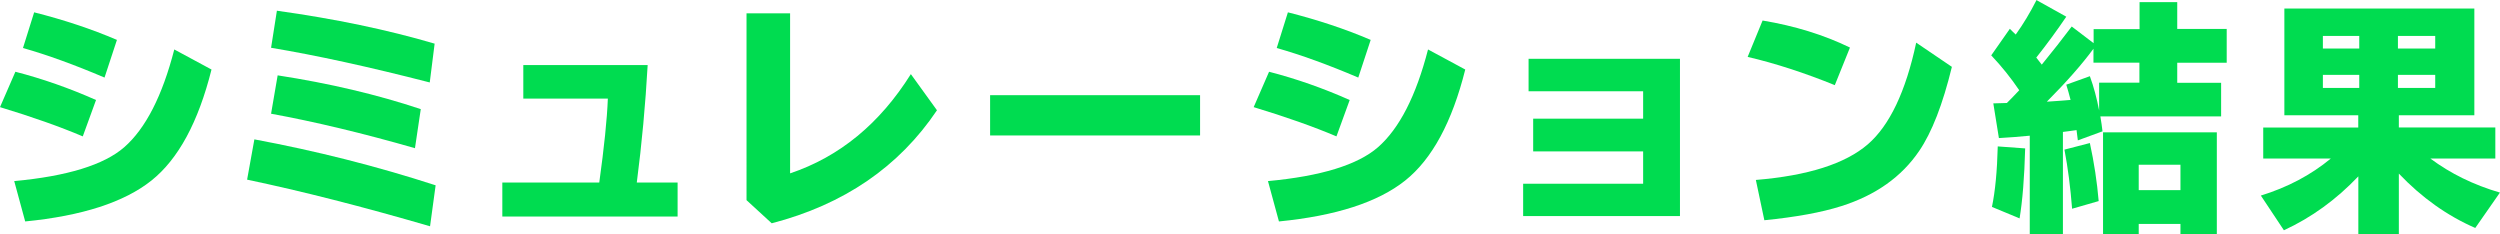 <?xml version="1.0" encoding="UTF-8"?>
<svg id="_レイヤー_2" data-name="レイヤー 2" xmlns="http://www.w3.org/2000/svg" viewBox="0 0 326.48 30.58">
  <defs>
    <style>
      .cls-1 {
        fill: #00DC50;
      }
    </style>
  </defs>
  <g id="_レイヤー_1-2" data-name="レイヤー 1">
    <g>
      <path class="cls-1" d="m10.81,17.81c-3.02-1.28-6.62-2.55-10.81-3.82l2.01-4.62c3.53.91,7.04,2.14,10.53,3.69l-1.73,4.75ZM1.85,23.65c6.93-.64,11.73-2.12,14.37-4.42,2.8-2.45,4.98-6.71,6.54-12.77l4.86,2.62c-1.72,6.87-4.34,11.71-7.86,14.51-3.55,2.82-9.04,4.6-16.47,5.33l-1.43-5.26Zm11.8-13.52c-3.92-1.67-7.47-2.96-10.65-3.86l1.46-4.66c3.87.98,7.47,2.17,10.81,3.6l-1.62,4.92Z"/>
      <path class="cls-1" d="m56.16,29.55c-8.78-2.56-16.74-4.59-23.89-6.09l.95-5.26c8.04,1.5,15.93,3.49,23.67,6l-.73,5.36Zm-.03-18.78c-7.93-2.04-14.84-3.55-20.73-4.53l.76-4.84c7.55,1.05,14.41,2.48,20.6,4.3l-.64,5.08Zm-1.95,8.58c-6.79-1.95-13.05-3.45-18.78-4.5l.86-5.01c6.75,1.04,12.98,2.51,18.69,4.41l-.76,5.11Z"/>
      <path class="cls-1" d="m68.34,8.5h16.24c-.29,5.15-.76,10.26-1.42,15.34h5.33v4.44h-22.89v-4.44h12.66c.64-4.63,1.02-8.28,1.12-10.96h-11.04v-4.38Z"/>
      <path class="cls-1" d="m97.5,1.74h5.68v20.9c6.46-2.17,11.71-6.49,15.77-12.96l3.41,4.72c-4.96,7.39-12.16,12.31-21.58,14.76l-3.29-3.02V1.74Z"/>
      <path class="cls-1" d="m129.3,12.43h27.42v5.26h-27.42v-5.26Z"/>
      <path class="cls-1" d="m174.53,17.81c-3.02-1.28-6.62-2.55-10.81-3.82l2.01-4.62c3.53.91,7.04,2.14,10.53,3.69l-1.73,4.75Zm-8.95,5.84c6.93-.64,11.73-2.12,14.37-4.42,2.8-2.45,4.98-6.71,6.54-12.77l4.86,2.62c-1.72,6.87-4.34,11.71-7.86,14.51-3.55,2.82-9.04,4.6-16.47,5.33l-1.43-5.26Zm11.8-13.52c-3.92-1.67-7.47-2.96-10.65-3.86l1.46-4.66c3.87.98,7.47,2.17,10.81,3.6l-1.62,4.92Z"/>
      <path class="cls-1" d="m199.61,7.68h19.78v20.54h-20.48v-4.23h15.67v-4.22h-14.36v-4.27h14.36v-3.58h-14.96v-4.23Z"/>
      <path class="cls-1" d="m239.61,11.12c-3.96-1.61-7.75-2.84-11.38-3.69l1.95-4.75c4.19.7,8,1.87,11.41,3.53l-1.98,4.91Zm-10.32,12.38c6.8-.56,11.68-2.11,14.64-4.66,2.83-2.45,4.94-6.87,6.31-13.27l4.66,3.16c-1.19,4.9-2.62,8.56-4.27,10.98-2.29,3.38-5.69,5.79-10.18,7.21-2.57.82-5.92,1.43-10.04,1.84l-1.11-5.26Z"/>
      <path class="cls-1" d="m263.7,11.79c-1.07-1.59-2.29-3.11-3.66-4.56l2.43-3.47.41.41.36.34c.99-1.38,1.89-2.88,2.71-4.5l3.89,2.17c-1.2,1.77-2.51,3.56-3.92,5.34.3.37.54.68.72.92,1.43-1.76,2.74-3.42,3.91-4.98l2.86,2.18v-1.84h6V.28h4.92v3.5h6.46v4.41h-6.46v2.62h5.73v4.39h-15.77c.12.72.22,1.37.28,1.95l-3.22,1.18c-.02-.18-.07-.54-.14-1.09,0-.08-.02-.17-.03-.25l-.86.12c-.49.07-.79.11-.92.12v13.34h-4.33v-12.85c-1.22.12-2.57.23-4.03.31l-.73-4.53c.45,0,.82-.02,1.12-.03l.65-.02c.28-.27.83-.83,1.63-1.68Zm-3.57,15.24c.43-2.06.68-4.69.76-7.91l3.58.26c-.1,3.81-.35,6.86-.73,9.14l-3.61-1.5Zm13.27-20.68c-1.5,2.04-3.54,4.36-6.1,6.93,1.54-.1,2.57-.18,3.1-.23-.17-.66-.35-1.33-.56-1.99l3.08-1.11c.51,1.4.91,2.9,1.21,4.48v-3.63h5.26v-2.62h-6v-1.84Zm-2.8,20.91c-.22-2.8-.55-5.38-1-7.72l3.32-.86c.56,2.57.94,5.1,1.15,7.58l-3.47,1Zm18.9-9.98v13.3h-4.75v-1.34h-5.45v1.34h-4.66v-13.3h14.85Zm-10.2,4.23v3.32h5.45v-3.32h-5.45Z"/>
      <path class="cls-1" d="m317.38,20.7c2.61,1.95,5.64,3.44,9.09,4.45l-3.22,4.62c-3.66-1.59-6.99-3.96-9.98-7.1v7.91h-5.29v-7.55c-2.87,3.02-6.1,5.37-9.72,7.04l-3.01-4.53c3.5-1.08,6.54-2.69,9.14-4.84h-8.83v-4.05h12.41v-1.6h-9.65V1.11h24.81v13.94h-9.86v1.6h12.6v4.05h-8.49Zm-14.03-16.01v1.65h4.75v-1.65h-4.75Zm0,5.09v1.7h4.75v-1.7h-4.75Zm14.67-3.44v-1.65h-4.87v1.65h4.87Zm0,5.14v-1.7h-4.87v1.7h4.87Z"/>
    </g>
  </g>
</svg>